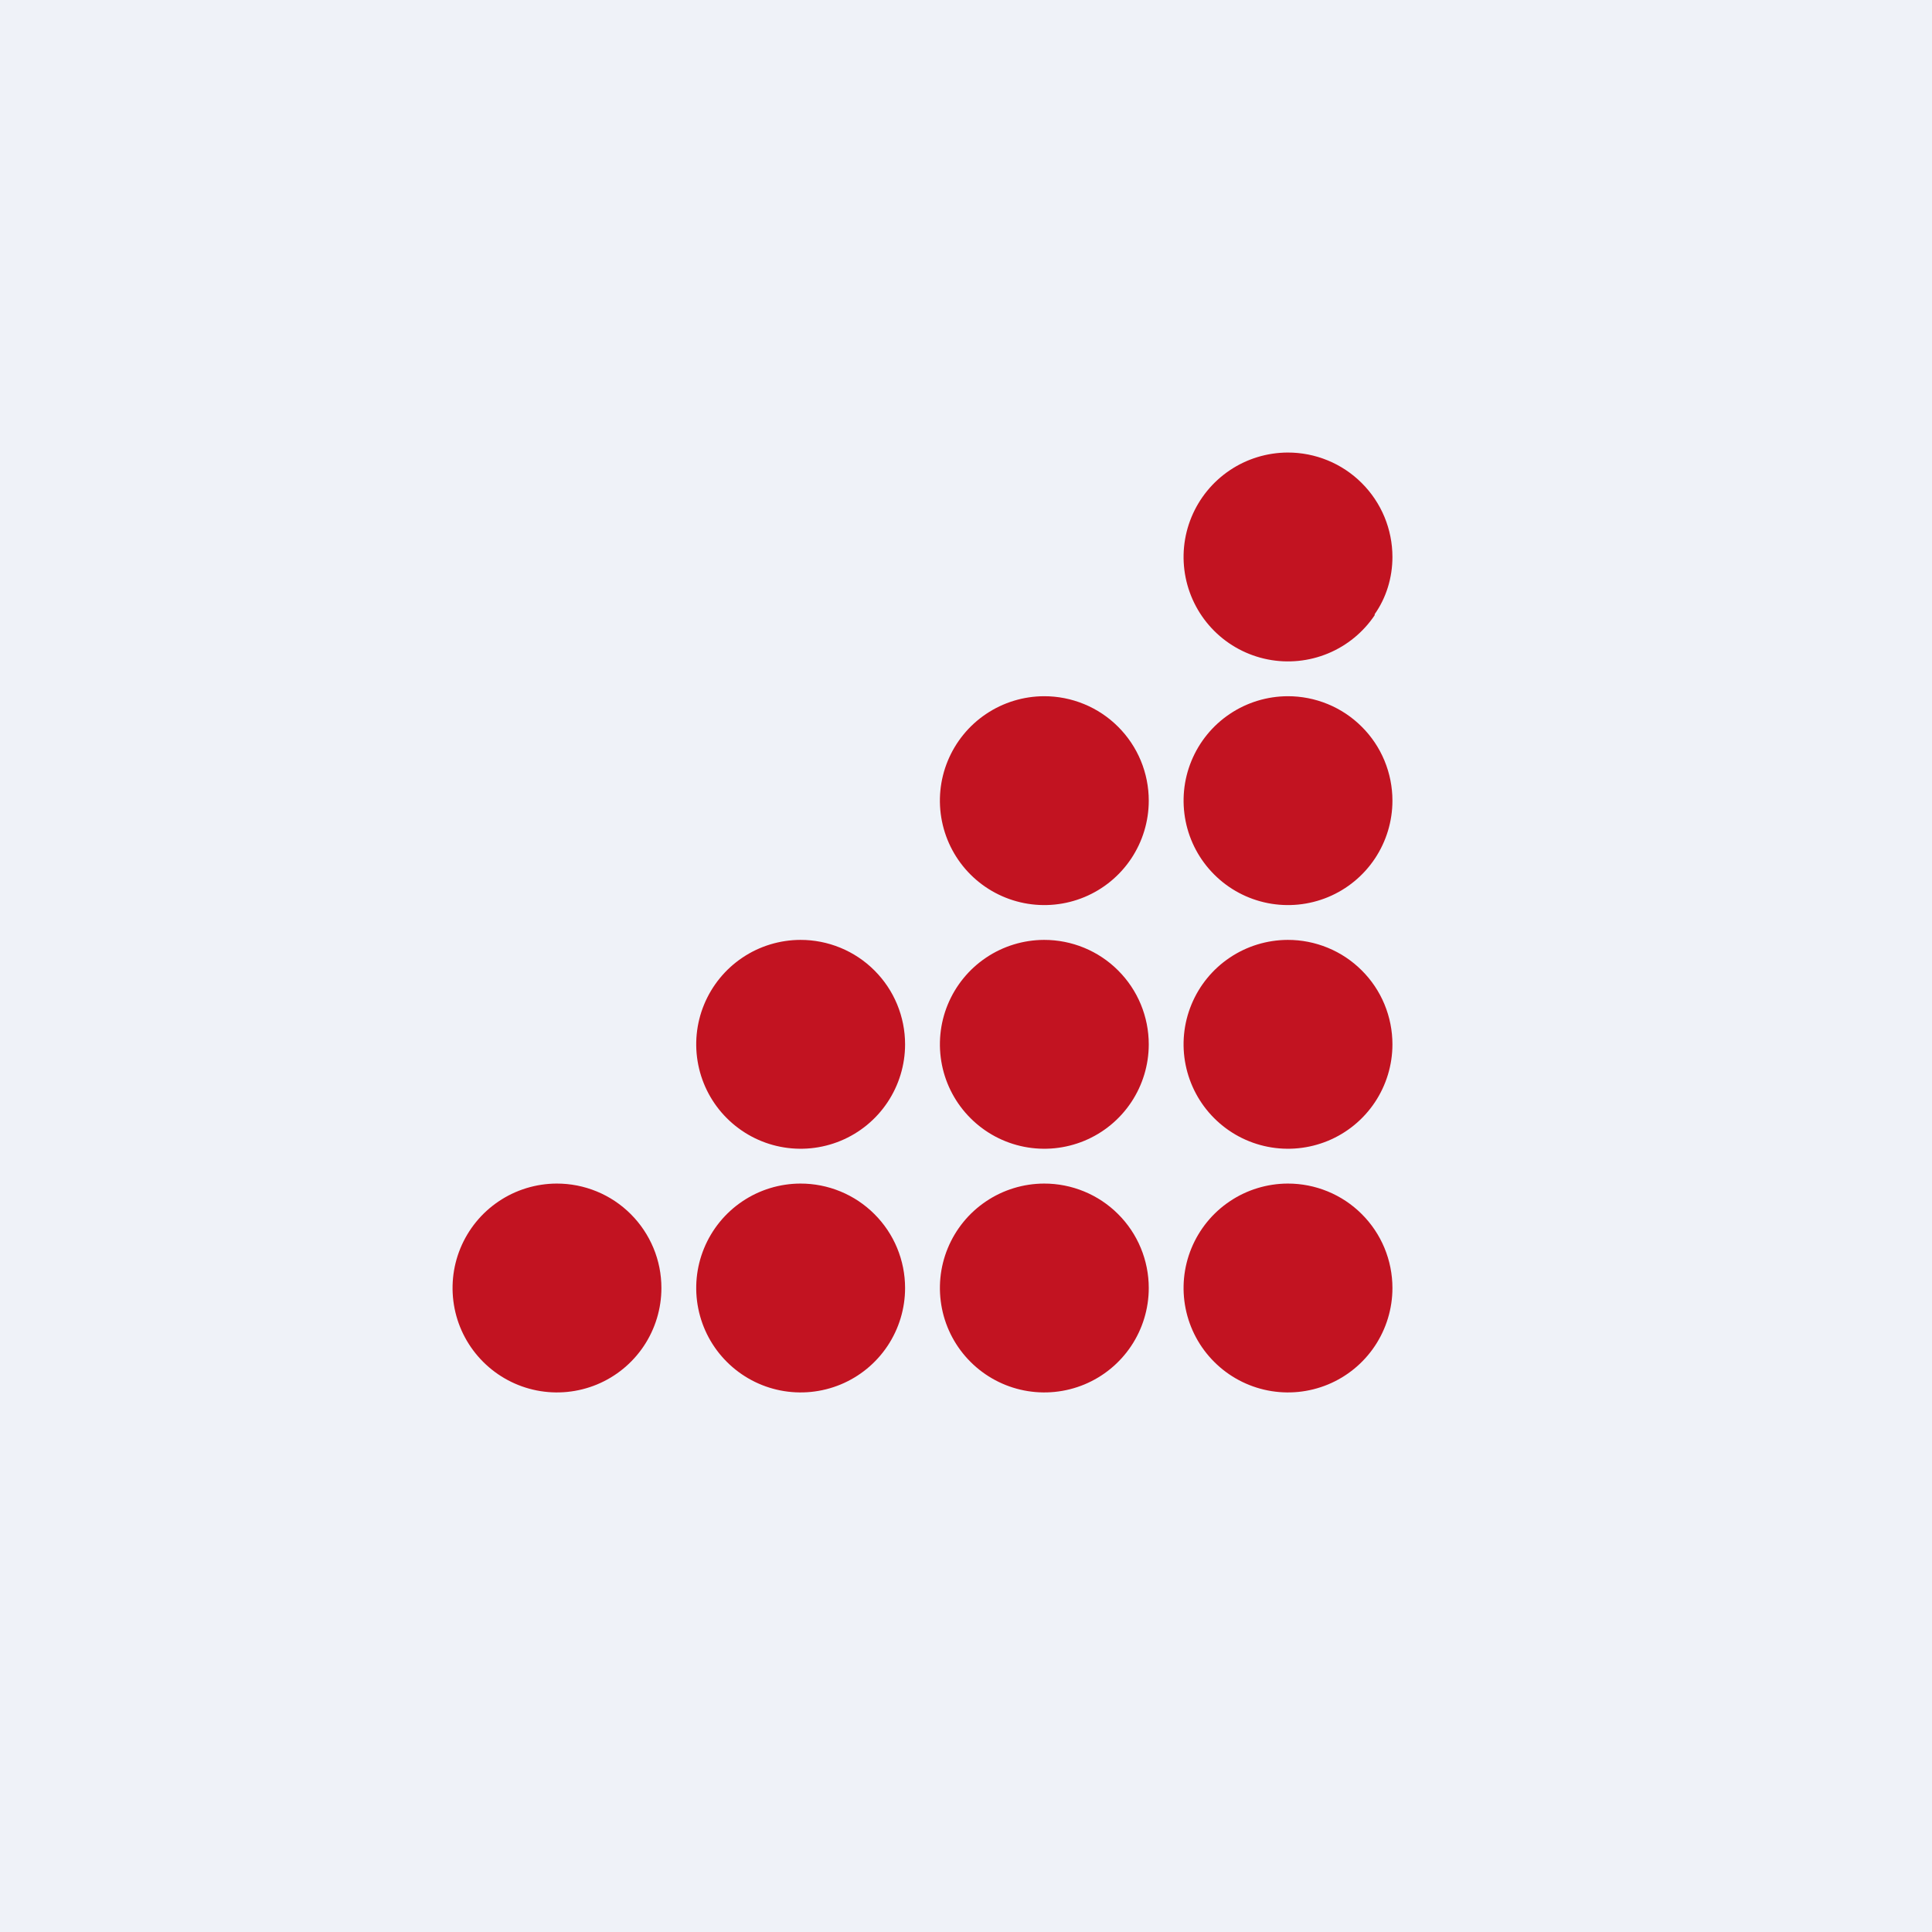<?xml version="1.0" encoding="UTF-8"?>
<!-- generated by Finnhub -->
<svg viewBox="0 0 55.5 55.5" xmlns="http://www.w3.org/2000/svg">
<rect width="56" height="56" fill="rgb(239, 242, 248)"/>
<path d="M 39.485,17.651 C 39.824,17.173 40,16.593 40,16 C 40,15.605 39.922,15.215 39.771,14.85 C 39.62,14.486 39.398,14.155 39.118,13.876 C 38.839,13.597 38.507,13.376 38.142,13.226 C 37.777,13.076 37.386,12.999 36.992,13 C 36.399,13.002 35.819,13.179 35.327,13.51 C 34.835,13.841 34.452,14.31 34.226,14.858 C 34,15.406 33.942,16.009 34.059,16.591 S 34.462,17.706 34.882,18.125 C 35.301,18.543 35.836,18.828 36.418,18.943 C 36.999,19.058 37.602,18.998 38.15,18.771 S 39.166,18.159 39.495,17.666 Z M 39.495,38.666 C 39.824,38.173 40,37.593 40,37 C 40,36.605 39.922,36.215 39.771,35.85 C 39.62,35.486 39.398,35.155 39.118,34.876 C 38.839,34.597 38.507,34.376 38.142,34.226 C 37.777,34.076 37.386,33.999 36.992,34 C 36.399,34.002 35.819,34.179 35.327,34.51 C 34.835,34.84 34.452,35.31 34.226,35.858 C 34,36.406 33.942,37.009 34.059,37.591 S 34.462,38.706 34.882,39.124 C 35.301,39.543 35.836,39.828 36.418,39.943 C 36.999,40.058 37.602,39.998 38.15,39.771 S 39.166,39.159 39.495,38.666 Z M 40,23 C 40,23.593 39.824,24.173 39.495,24.666 C 39.166,25.159 38.698,25.544 38.15,25.771 S 36.999,26.058 36.418,25.943 C 35.836,25.828 35.301,25.543 34.882,25.124 C 34.462,24.706 34.175,24.172 34.059,23.59 S 34,22.406 34.226,21.858 C 34.452,21.309 34.835,20.84 35.327,20.51 C 35.819,20.179 36.399,20.002 36.992,20 C 37.386,19.999 37.777,20.076 38.142,20.226 C 38.507,20.376 38.839,20.597 39.118,20.876 C 39.398,21.154 39.62,21.485 39.771,21.85 C 39.922,22.215 40,22.605 40,23 Z M 39.495,31.666 C 39.824,31.173 40,30.593 40,30 C 40,29.605 39.922,29.215 39.771,28.85 C 39.62,28.485 39.398,28.154 39.118,27.876 C 38.839,27.597 38.507,27.376 38.142,27.226 C 37.777,27.076 37.386,26.999 36.992,27 C 36.399,27.002 35.819,27.179 35.327,27.51 C 34.835,27.84 34.452,28.309 34.226,28.858 C 34,29.406 33.942,30.009 34.059,30.59 S 34.462,31.706 34.882,32.124 C 35.301,32.543 35.836,32.828 36.418,32.943 C 36.999,33.058 37.602,32.998 38.15,32.771 S 39.166,32.159 39.495,31.666 Z M 33,37 C 33,37.593 32.824,38.173 32.495,38.666 C 32.166,39.159 31.698,39.544 31.15,39.771 S 30,40.058 29.418,39.943 C 28.836,39.828 28.302,39.543 27.882,39.124 C 27.462,38.706 27.175,38.172 27.059,37.59 S 27,36.406 27.226,35.858 C 27.452,35.309 27.835,34.84 28.327,34.51 C 28.819,34.179 29.399,34.002 29.992,34 C 30.386,33.999 30.777,34.076 31.142,34.226 C 31.507,34.376 31.839,34.597 32.118,34.876 C 32.398,35.154 32.62,35.486 32.771,35.85 C 32.922,36.215 33,36.605 33,37 Z M 32.495,24.666 C 32.824,24.173 33,23.593 33,23 C 33,22.605 32.922,22.215 32.771,21.85 C 32.62,21.486 32.398,21.155 32.118,20.876 C 31.839,20.597 31.507,20.376 31.142,20.226 C 30.777,20.076 30.386,19.999 29.992,20 C 29.399,20.002 28.819,20.179 28.327,20.51 C 27.835,20.84 27.452,21.31 27.226,21.858 C 27,22.406 26.942,23.009 27.059,23.591 S 27.462,24.706 27.882,25.125 C 28.302,25.543 28.836,25.828 29.418,25.943 C 30,26.058 30.602,25.998 31.15,25.771 S 32.166,25.159 32.495,24.666 Z M 33,30 C 33,30.593 32.824,31.173 32.495,31.666 C 32.166,32.159 31.698,32.544 31.15,32.771 S 30,33.058 29.418,32.943 C 28.836,32.828 28.302,32.543 27.882,32.124 C 27.462,31.706 27.175,31.172 27.059,30.591 S 27,29.406 27.226,28.858 C 27.452,28.31 27.835,27.84 28.327,27.51 C 28.819,27.179 29.399,27.002 29.992,27 C 30.386,26.999 30.777,27.076 31.142,27.226 C 31.507,27.376 31.839,27.597 32.118,27.876 C 32.398,28.155 32.62,28.486 32.771,28.85 C 32.922,29.215 33,29.605 33,30 Z M 25.495,38.666 C 25.824,38.173 26,37.593 26,37 C 26,36.605 25.922,36.215 25.771,35.85 S 25.398,35.155 25.118,34.876 C 24.839,34.597 24.507,34.376 24.142,34.226 C 23.777,34.076 23.386,33.999 22.992,34 C 22.399,34.002 21.819,34.179 21.327,34.51 C 20.835,34.84 20.452,35.31 20.226,35.858 C 20,36.406 19.942,37.009 20.059,37.591 S 20.462,38.706 20.882,39.124 C 21.302,39.543 21.836,39.828 22.418,39.943 C 23,40.058 23.602,39.998 24.15,39.771 S 25.166,39.159 25.495,38.666 Z M 19,37 C 19,37.593 18.824,38.173 18.495,38.666 C 18.166,39.159 17.698,39.544 17.15,39.771 S 15.999,40.058 15.418,39.943 C 14.836,39.828 14.302,39.543 13.882,39.124 C 13.462,38.706 13.175,38.172 13.059,37.591 S 13,36.406 13.226,35.858 C 13.452,35.31 13.835,34.84 14.327,34.51 C 14.819,34.179 15.399,34.002 15.992,34 C 16.386,33.999 16.777,34.076 17.142,34.226 C 17.507,34.376 17.839,34.597 18.118,34.876 C 18.398,35.155 18.619,35.486 18.771,35.85 S 19,36.605 19,37 Z M 25.495,31.666 C 25.824,31.173 26,30.593 26,30 C 26,29.605 25.922,29.215 25.771,28.85 S 25.398,28.155 25.118,27.876 C 24.839,27.597 24.507,27.376 24.142,27.226 C 23.777,27.076 23.386,26.999 22.992,27 C 22.399,27.002 21.819,27.179 21.327,27.51 C 20.835,27.84 20.452,28.31 20.226,28.858 C 20,29.406 19.942,30.009 20.059,30.591 S 20.462,31.706 20.882,32.124 C 21.302,32.543 21.836,32.828 22.418,32.943 C 23,33.058 23.602,32.998 24.15,32.771 S 25.166,32.159 25.495,31.666 Z" clip-rule="evenodd" fill="rgb(194, 19, 33)" fill-rule="evenodd"/>
</svg>
